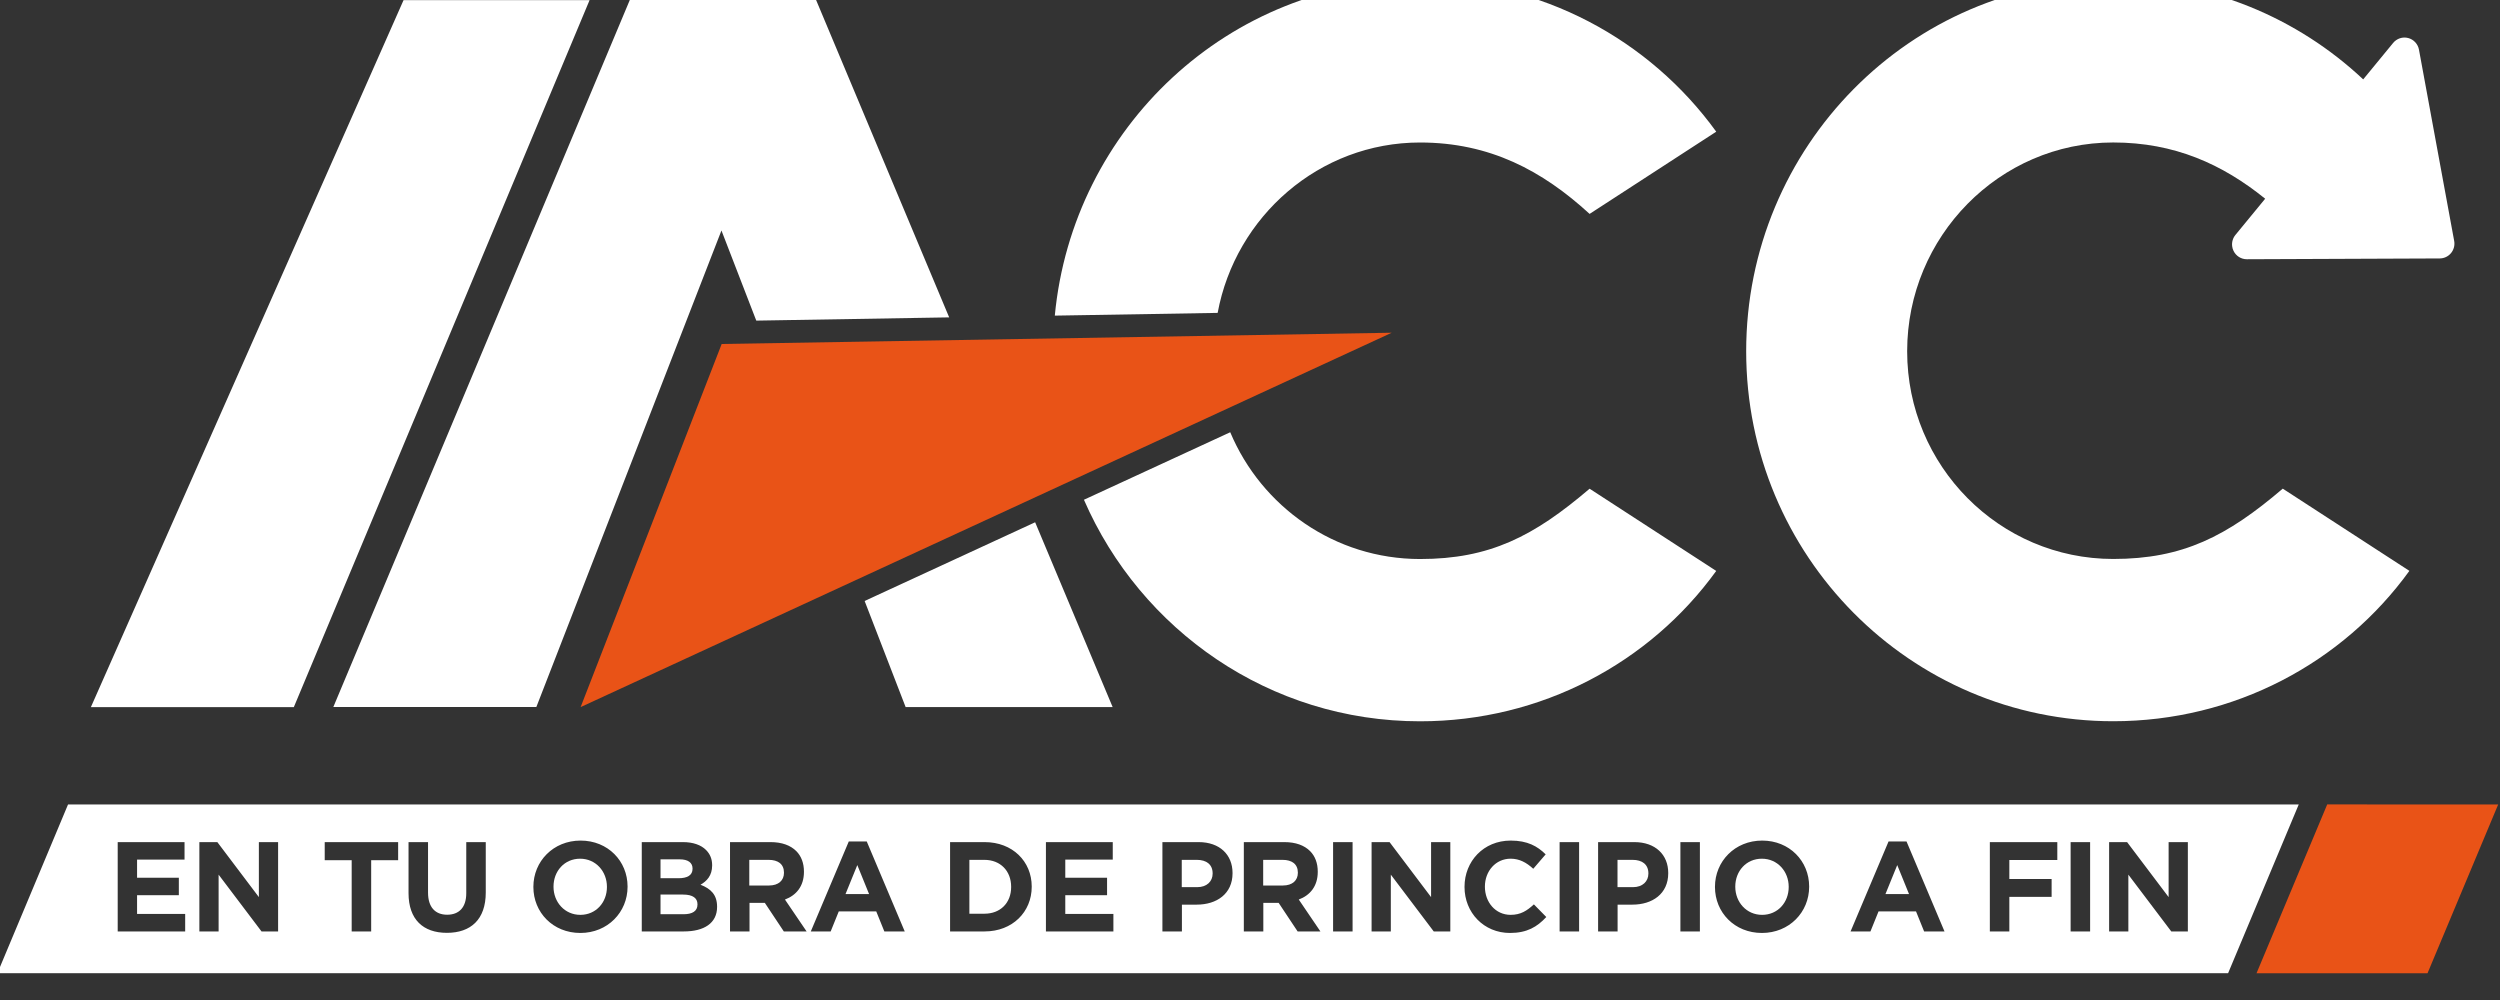 <?xml version="1.0" encoding="UTF-8" standalone="no"?>
<!DOCTYPE svg PUBLIC "-//W3C//DTD SVG 1.1//EN" "http://www.w3.org/Graphics/SVG/1.1/DTD/svg11.dtd">
<svg width="100%" height="100%" viewBox="0 0 120 48" version="1.1" xmlns="http://www.w3.org/2000/svg" xmlns:xlink="http://www.w3.org/1999/xlink" xml:space="preserve" xmlns:serif="http://www.serif.com/" style="fill-rule:evenodd;clip-rule:evenodd;stroke-linejoin:round;stroke-miterlimit:2;">
    <rect x="0" y="0" width="120" height="48" fill="#333333" stroke="none"/>
    <g transform="matrix(1,0,0,1,-1485.42,-46.675)">
        <g transform="matrix(0.833,0,0,4.586,1351.54,17.629)">
            <g transform="matrix(0.142,0,0,0.026,278.883,30.852)">
                <g transform="matrix(2.537,0,0,2.537,-117.174,-574.727)">
                    <path d="M0,-8.91C-2.511,-8.91 -4.252,-6.926 -4.252,-4.495L-4.252,-4.455C-4.252,-2.025 -2.47,0 0.041,0C2.552,0 4.293,-1.984 4.293,-4.415L4.293,-4.455C4.293,-6.885 2.511,-8.91 0,-8.91" style="fill:white;fill-rule:nonzero;"/>
                </g>
                <g transform="matrix(2.537,0,0,2.537,-169.642,-585.877)">
                    <path d="M0,-4.333L-2.409,-4.333L-2.409,0L0.061,0C1.62,0 2.531,-0.932 2.531,-2.146L2.531,-2.187C2.531,-3.584 1.56,-4.333 0,-4.333" style="fill:white;fill-rule:nonzero;"/>
                </g>
                <g transform="matrix(2.537,0,0,2.537,-554.952,-574.984)">
                    <path d="M0,-3.118L-3.604,-3.118L-3.604,0L0.101,0C1.478,0 2.308,-0.486 2.308,-1.539L2.308,-1.579C2.308,-2.531 1.6,-3.118 0,-3.118" style="fill:white;fill-rule:nonzero;"/>
                </g>
                <g transform="matrix(2.537,0,0,2.537,-551.098,-593.273)">
                    <path d="M0,-0.001L0,-0.041C0,-0.973 -0.729,-1.499 -2.046,-1.499L-5.123,-1.499L-5.123,1.498L-2.248,1.498C-0.871,1.498 0,1.053 0,-0.001" style="fill:white;fill-rule:nonzero;"/>
                </g>
                <g transform="matrix(2.537,0,0,2.537,-67.019,-594.766)">
                    <path d="M0,4.597L3.767,4.597L1.884,0L0,4.597Z" style="fill:white;fill-rule:nonzero;"/>
                </g>
                <g transform="matrix(2.537,0,0,2.537,-432.649,-575.189)">
                    <path d="M0,-8.545L-2.409,-8.545L-2.409,0L0,0C2.552,0 4.272,-1.721 4.272,-4.233L4.272,-4.273C4.272,-6.783 2.552,-8.545 0,-8.545" style="fill:white;fill-rule:nonzero;"/>
                </g>
                <g transform="matrix(2.537,0,0,2.537,55.691,-602.341)">
                    <path d="M0,13.515L-2.652,13.515L-9.517,4.504L-9.517,13.515L-12.594,13.515L-12.594,-0.659L-9.719,-0.659L-3.077,8.068L-3.077,-0.659L0,-0.659L0,13.515ZM-15.633,13.515L-18.751,13.515L-18.751,-0.659L-15.633,-0.659L-15.633,13.515ZM-20.88,2.176L-28.554,2.176L-28.554,5.193L-21.791,5.193L-21.791,8.028L-28.554,8.028L-28.554,13.515L-31.672,13.515L-31.672,-0.659L-20.88,-0.659L-20.88,2.176ZM-42.185,13.515L-43.48,10.336L-49.474,10.336L-50.77,13.515L-53.948,13.515L-47.874,-0.76L-44.999,-0.76L-38.924,13.515L-42.185,13.515ZM-60.574,6.428C-60.574,10.457 -63.753,13.758 -68.127,13.758C-72.5,13.758 -75.639,10.498 -75.639,6.468L-75.639,6.428C-75.639,2.399 -72.46,-0.902 -68.086,-0.902C-63.713,-0.902 -60.574,2.358 -60.574,6.388L-60.574,6.428ZM-78.05,13.515L-81.168,13.515L-81.168,-0.659L-78.05,-0.659L-78.05,13.515ZM-83.114,4.282C-83.114,7.562 -85.666,9.263 -88.845,9.263L-91.214,9.263L-91.214,13.515L-94.332,13.515L-94.332,-0.659L-88.541,-0.659C-85.16,-0.659 -83.114,1.346 -83.114,4.242L-83.114,4.282ZM-97.371,13.515L-100.489,13.515L-100.489,-0.659L-97.371,-0.659L-97.371,13.515ZM-108.429,13.758C-112.601,13.758 -115.698,10.538 -115.698,6.468L-115.698,6.428C-115.698,2.399 -112.661,-0.902 -108.308,-0.902C-105.635,-0.902 -104.035,-0.011 -102.719,1.285L-104.703,3.573C-105.797,2.58 -106.91,1.973 -108.328,1.973C-110.717,1.973 -112.438,3.957 -112.438,6.388L-112.438,6.428C-112.438,8.858 -110.758,10.883 -108.328,10.883C-106.708,10.883 -105.716,10.235 -104.603,9.222L-102.618,11.227C-104.076,12.786 -105.695,13.758 -108.429,13.758M-117.97,13.515L-120.622,13.515L-127.486,4.504L-127.486,13.515L-130.563,13.515L-130.563,-0.659L-127.688,-0.659L-121.047,8.068L-121.047,-0.659L-117.97,-0.659L-117.97,13.515ZM-133.603,13.515L-136.721,13.515L-136.721,-0.659L-133.603,-0.659L-133.603,13.515ZM-142.393,13.515L-145.43,8.98L-147.88,8.98L-147.88,13.515L-150.998,13.515L-150.998,-0.659L-144.519,-0.659C-142.717,-0.659 -141.319,-0.153 -140.389,0.779C-139.599,1.569 -139.173,2.682 -139.173,4.019L-139.173,4.059C-139.173,6.347 -140.408,7.785 -142.211,8.453L-138.748,13.515L-142.393,13.515ZM-152.803,4.282C-152.803,7.562 -155.354,9.263 -158.533,9.263L-160.902,9.263L-160.902,13.515L-164.021,13.515L-164.021,-0.659L-158.229,-0.659C-154.849,-0.659 -152.803,1.346 -152.803,4.242L-152.803,4.282ZM-171.861,13.515L-182.653,13.515L-182.653,-0.659L-171.963,-0.659L-171.963,2.116L-179.556,2.116L-179.556,4.991L-172.874,4.991L-172.874,7.764L-179.556,7.764L-179.556,10.741L-171.861,10.741L-171.861,13.515ZM-184.925,6.428C-184.925,10.417 -188.002,13.515 -192.457,13.515L-197.984,13.515L-197.984,-0.659L-192.457,-0.659C-188.002,-0.659 -184.925,2.399 -184.925,6.388L-184.925,6.428ZM-208.498,13.515L-209.794,10.336L-215.787,10.336L-217.083,13.515L-220.262,13.515L-214.187,-0.76L-211.312,-0.76L-205.237,13.515L-208.498,13.515ZM-224.577,13.515L-227.614,8.98L-230.064,8.98L-230.064,13.515L-233.183,13.515L-233.183,-0.659L-226.703,-0.659C-224.901,-0.659 -223.504,-0.153 -222.572,0.779C-221.783,1.569 -221.357,2.682 -221.357,4.019L-221.357,4.059C-221.357,6.347 -222.593,7.785 -224.396,8.453L-220.933,13.515L-224.577,13.515ZM-235.251,9.627C-235.251,12.219 -237.357,13.515 -240.557,13.515L-247.299,13.515L-247.299,-0.659L-240.719,-0.659C-239.099,-0.659 -237.823,-0.214 -237.013,0.596C-236.365,1.244 -236.041,2.035 -236.041,3.006L-236.041,3.046C-236.041,4.646 -236.892,5.537 -237.904,6.104C-236.264,6.732 -235.251,7.683 -235.251,9.587L-235.251,9.627ZM-249.57,6.428C-249.57,10.457 -252.749,13.758 -257.123,13.758C-261.496,13.758 -264.635,10.498 -264.635,6.468L-264.635,6.428C-264.635,2.399 -261.456,-0.902 -257.082,-0.902C-252.709,-0.902 -249.57,2.358 -249.57,6.388L-249.57,6.428ZM-272.252,7.339C-272.252,11.632 -274.662,13.738 -278.469,13.738C-282.275,13.738 -284.604,11.612 -284.604,7.441L-284.604,-0.659L-281.485,-0.659L-281.485,7.36C-281.485,9.667 -280.331,10.863 -278.428,10.863C-276.524,10.863 -275.371,9.708 -275.371,7.46L-275.371,-0.659L-272.252,-0.659L-272.252,7.339ZM-286.267,2.216L-290.58,2.216L-290.58,13.515L-293.698,13.515L-293.698,2.216L-298.011,2.216L-298.011,-0.659L-286.267,-0.659L-286.267,2.216ZM-305.467,13.515L-308.119,13.515L-314.983,4.504L-314.983,13.515L-318.061,13.515L-318.061,-0.659L-315.186,-0.659L-308.544,8.068L-308.544,-0.659L-305.467,-0.659L-305.467,13.515ZM-320.331,13.515L-331.123,13.515L-331.123,-0.659L-320.433,-0.659L-320.433,2.116L-328.025,2.116L-328.025,4.991L-321.344,4.991L-321.344,7.764L-328.025,7.764L-328.025,10.741L-320.331,10.741L-320.331,13.515ZM-339.067,-6.632L-350.369,20.147L6.436,20.147L17.738,-6.632L-339.067,-6.632Z" style="fill:white;fill-rule:nonzero;"/>
                </g>
                <g transform="matrix(2.537,0,0,2.537,-311.679,-586.544)">
                    <path d="M0,-4.07L-3.098,-4.07L-3.098,0L0.061,0C1.579,0 2.45,-0.81 2.45,-2.005L2.45,-2.046C2.45,-3.382 1.519,-4.07 0,-4.07" style="fill:white;fill-rule:nonzero;"/>
                </g>
                <g transform="matrix(2.537,0,0,2.537,-346.469,-585.877)">
                    <path d="M0,-4.333L-2.409,-4.333L-2.409,0L0.061,0C1.62,0 2.531,-0.932 2.531,-2.146L2.531,-2.187C2.531,-3.584 1.56,-4.333 0,-4.333" style="fill:white;fill-rule:nonzero;"/>
                </g>
                <g transform="matrix(2.537,0,0,2.537,-489.021,-594.766)">
                    <path d="M0,4.597L3.767,4.597L1.884,0L0,4.597Z" style="fill:white;fill-rule:nonzero;"/>
                </g>
                <g transform="matrix(2.537,0,0,2.537,-520.214,-586.544)">
                    <path d="M0,-4.07L-3.098,-4.07L-3.098,0L0.061,0C1.579,0 2.45,-0.81 2.45,-2.005L2.45,-2.046C2.45,-3.382 1.519,-4.07 0,-4.07" style="fill:white;fill-rule:nonzero;"/>
                </g>
                <g transform="matrix(-0.987,2.338,2.338,0.987,171.812,-590.731)">
                    <path d="M-1.199,-25.985L27.869,-25.985L17.238,-0.795L-11.83,-0.795L-1.199,-25.985Z" style="fill:rgb(233,83,23);fill-rule:nonzero;"/>
                </g>
                <g transform="matrix(2.537,0,0,2.537,-255.885,-881.279)">
                    <path d="M0,-1.722C11.157,-1.722 19.569,2.741 27.122,9.607L47.376,-3.438C36.735,-18.029 19.397,-27.47 0,-27.47C-30.532,-27.47 -55.575,-4.052 -58.419,25.748L-32.372,25.314C-29.512,9.998 -16.112,-1.722 0,-1.722" style="fill:white;fill-rule:nonzero;"/>
                </g>
                <g transform="matrix(2.537,0,0,2.537,-255.885,-769.011)">
                    <path d="M0,45.867C19.397,45.867 36.735,36.597 47.376,22.007L27.122,8.961C18.196,16.514 11.157,20.118 0,20.118C-13.641,20.118 -25.352,11.821 -30.36,0L-53.761,10.713C-44.689,31.409 -24.058,45.867 0,45.867" style="fill:white;fill-rule:nonzero;"/>
                </g>
                <g transform="matrix(2.537,0,0,2.537,-614.481,-943.11)">
                    <path d="M0,112.22L29.607,36.611L35.176,50.912L66.031,50.397L44.729,0L14.963,0L-32.473,112.22L0,112.22Z" style="fill:white;fill-rule:nonzero;"/>
                </g>
                <g transform="matrix(-0.988,-2.337,-2.337,0.988,-416.277,-756.405)">
                    <path d="M-41.06,2.102L-9.224,2.102L-10.108,32.083L-28.169,32.599L-41.06,2.102Z" style="fill:white;fill-rule:nonzero;"/>
                </g>
                <g transform="matrix(2.537,0,0,2.537,-539.276,-662.895)">
                    <path d="M0,-55.831L-22.562,1.786L107.173,-57.617L0,-55.831Z" style="fill:rgb(233,83,23);fill-rule:nonzero;"/>
                </g>
                <g transform="matrix(2.537,0,0,2.537,25.396,-950.981)">
                    <path d="M0,117.583C19.397,117.583 36.735,108.313 47.376,93.723L27.122,80.677C18.196,88.23 11.157,91.834 0,91.834C-18.194,91.834 -32.957,77.073 -32.957,58.877C-32.957,40.683 -18.194,25.748 0,25.748C9.793,25.748 17.47,29.189 24.308,34.672L19.551,40.418C19.13,40.927 18.949,41.578 19.028,42.211C19.058,42.455 19.127,42.697 19.236,42.926C19.627,43.753 20.46,44.279 21.374,44.275L52.234,44.149C52.932,44.146 53.594,43.833 54.039,43.296C54.484,42.758 54.671,42.054 54.54,41.364L48.908,11.022C48.741,10.124 48.069,9.403 47.184,9.173C46.299,8.943 45.361,9.246 44.778,9.95L39.988,15.736C29.503,5.972 15.408,0 0,0C-32.441,0 -58.705,26.435 -58.705,58.877C-58.705,91.32 -32.441,117.583 0,117.583" style="fill:white;fill-rule:nonzero;"/>
                </g>
                <g transform="matrix(2.537,0,0,2.537,-596.732,-574.727)">
                    <path d="M0,-8.91C-2.511,-8.91 -4.252,-6.926 -4.252,-4.495L-4.252,-4.455C-4.252,-2.025 -2.47,0 0.041,0C2.552,0 4.293,-1.984 4.293,-4.415L4.293,-4.455C4.293,-6.885 2.511,-8.91 0,-8.91" style="fill:white;fill-rule:nonzero;"/>
                </g>
                <g transform="matrix(-2.537,0,0,2.537,-795.249,-658.362)">
                    <path d="M-79.767,-112.18L-50.012,-112.18L0,0L-32.462,0L-79.767,-112.18Z" style="fill:white;fill-rule:nonzero;"/>
                </g>
            </g>
        </g>
    </g>
</svg>
